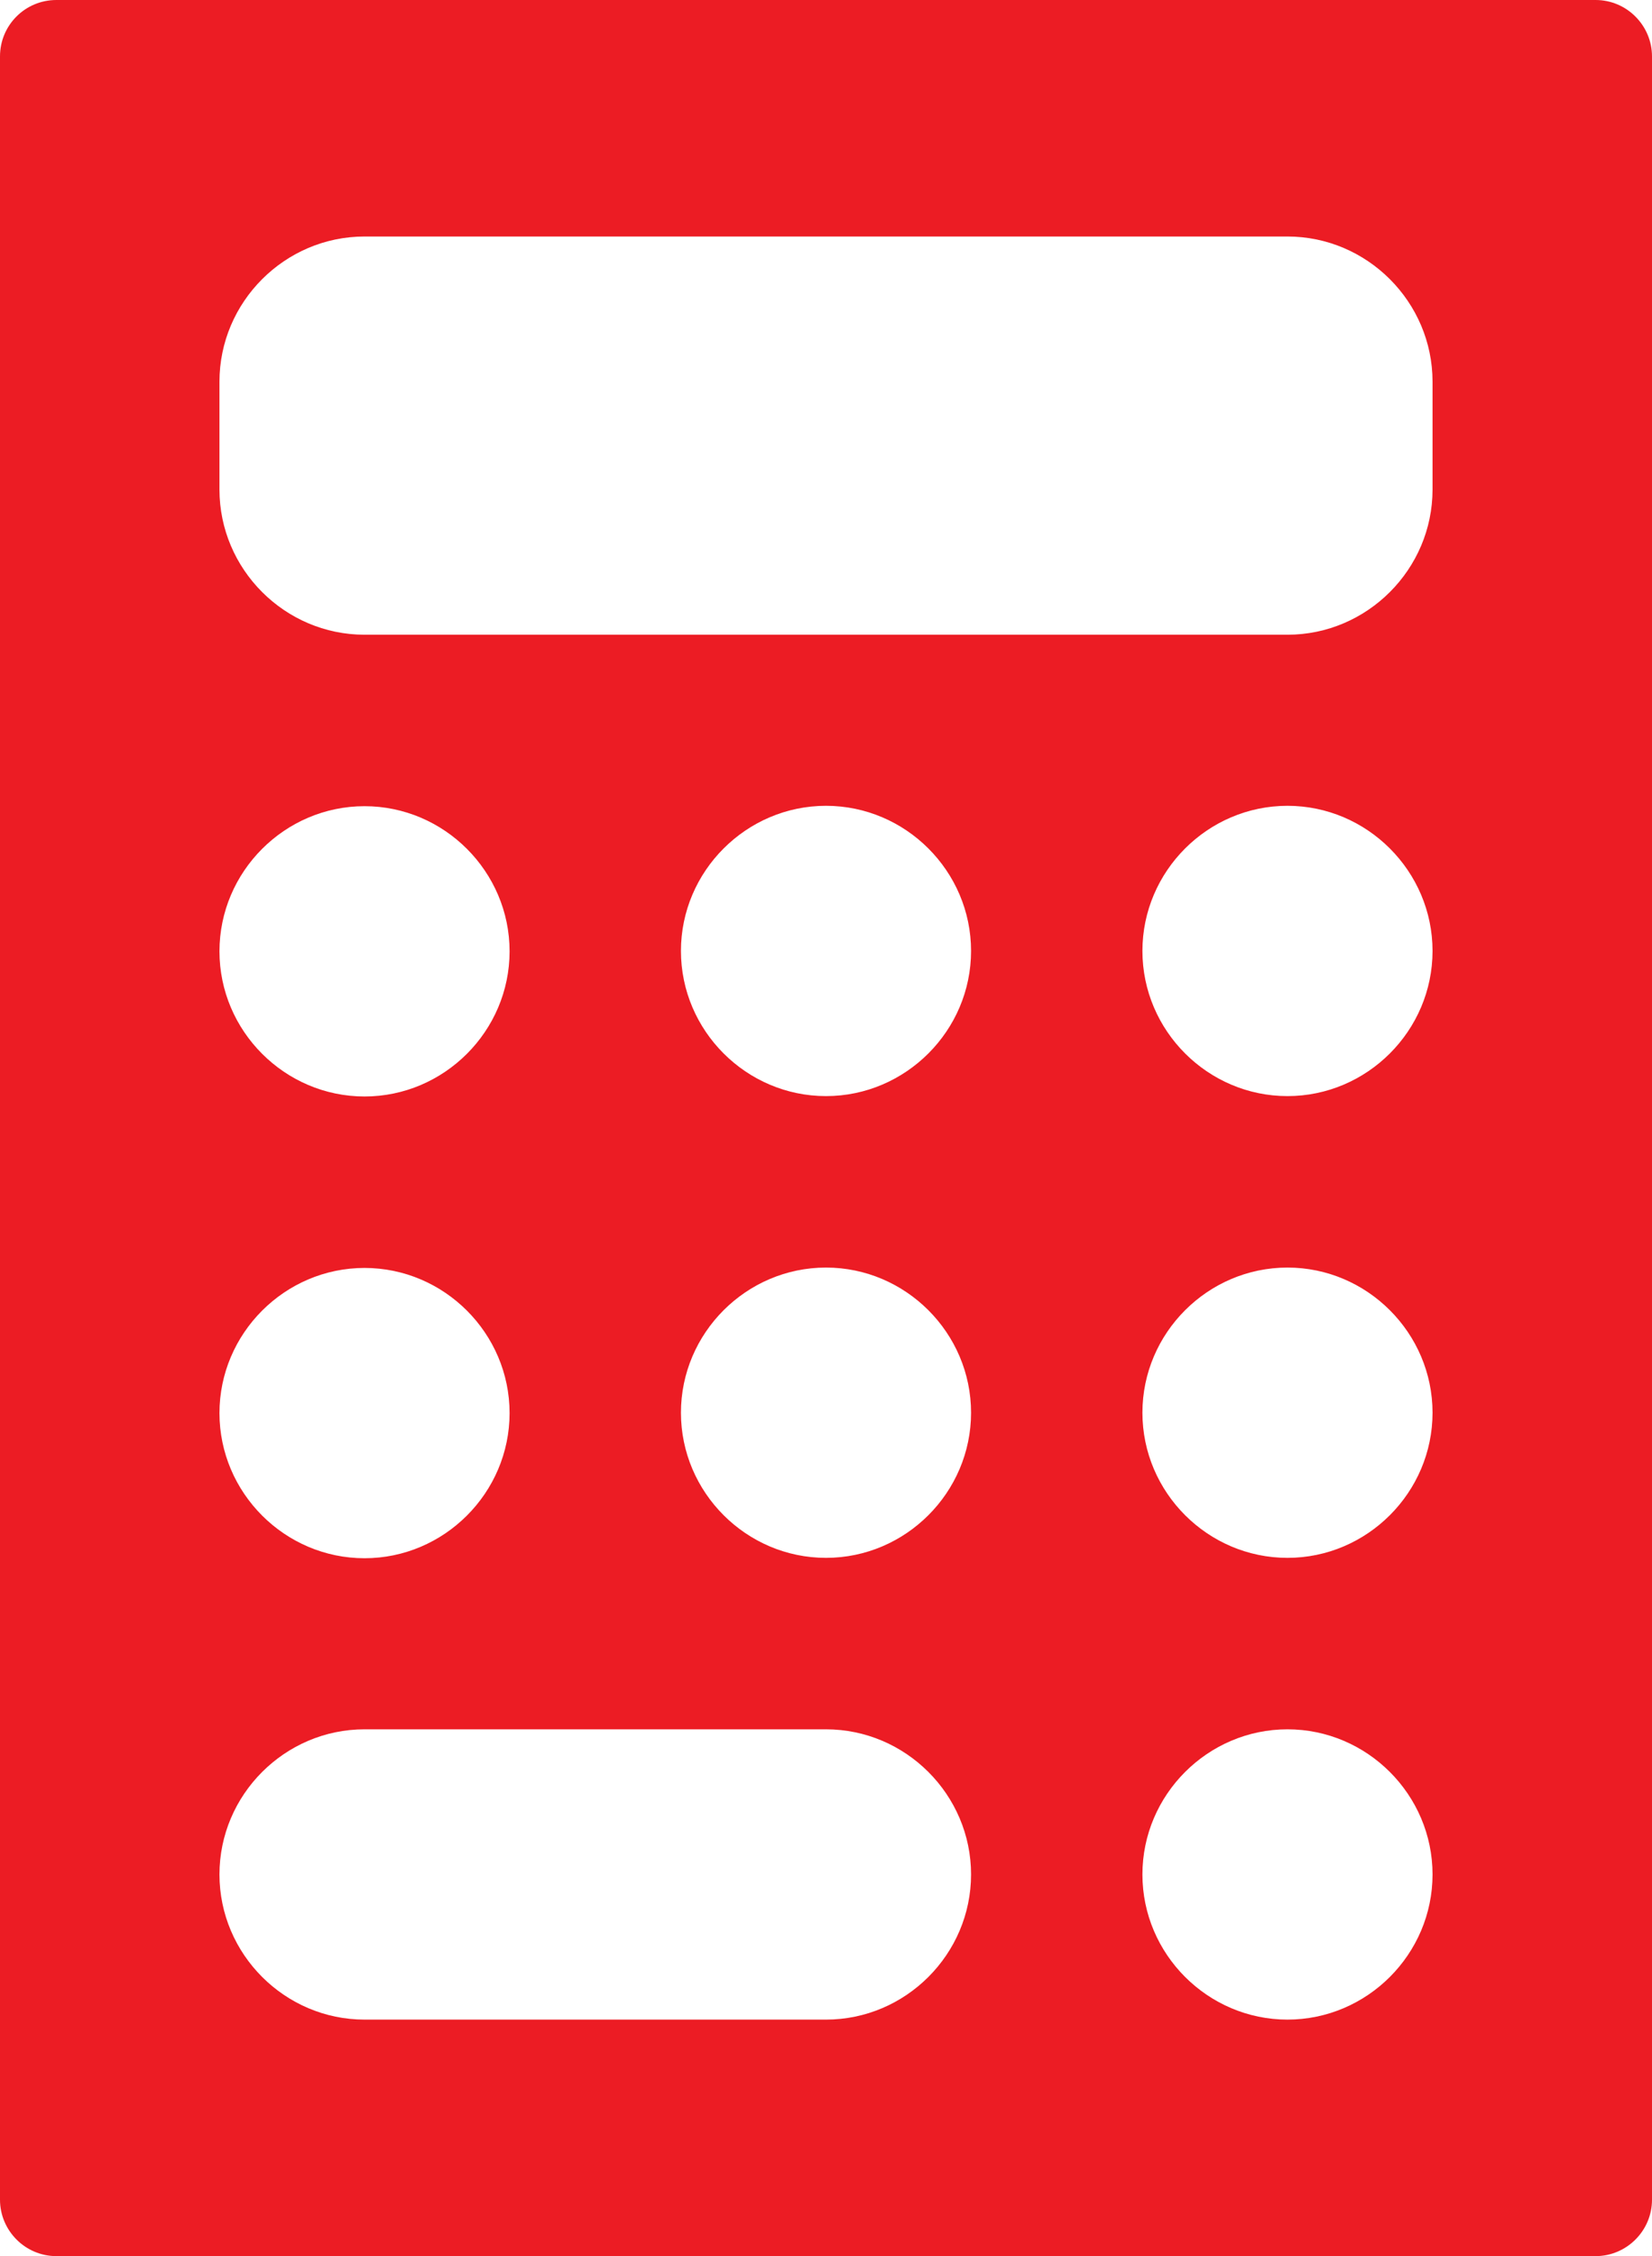 <?xml version="1.0" encoding="UTF-8"?><svg id="b" xmlns="http://www.w3.org/2000/svg" width="43.96" height="60" viewBox="0 0 43.96 60"><g id="c"><path d="M42.46,0H1.5C.67,0,0,.67,0,1.5v57c0,.82.67,1.5,1.5,1.5h40.96c.82,0,1.5-.67,1.5-1.5V1.5c0-.82-.67-1.5-1.5-1.5ZM9.7,33.72c2.12,0,3.86,1.74,3.86,3.86s-1.74,3.86-3.86,3.86-3.86-1.74-3.86-3.86,1.74-3.86,3.86-3.86ZM5.84,25.3c0-2.12,1.74-3.86,3.86-3.86s3.86,1.74,3.86,3.86-1.74,3.86-3.86,3.86-3.86-1.74-3.86-3.86ZM21.98,53.71h-12.28c-2.12,0-3.86-1.74-3.86-3.86s1.74-3.86,3.86-3.86h12.28c2.12,0,3.86,1.74,3.86,3.86s-1.74,3.86-3.86,3.86ZM21.98,41.43c-2.12,0-3.86-1.74-3.86-3.86s1.74-3.86,3.86-3.86,3.86,1.74,3.86,3.86-1.74,3.86-3.86,3.86ZM21.98,29.15c-2.12,0-3.86-1.74-3.86-3.86s1.74-3.86,3.86-3.86,3.86,1.74,3.86,3.86-1.74,3.86-3.86,3.86ZM34.26,53.71c-2.12,0-3.86-1.74-3.86-3.86s1.74-3.86,3.86-3.86,3.86,1.74,3.86,3.86-1.74,3.86-3.86,3.86ZM34.26,41.43c-2.12,0-3.86-1.74-3.86-3.86s1.74-3.86,3.86-3.86,3.86,1.74,3.86,3.86-1.74,3.86-3.86,3.86ZM34.26,29.15c-2.12,0-3.86-1.74-3.86-3.86s1.74-3.86,3.86-3.86,3.86,1.74,3.86,3.86-1.74,3.86-3.86,3.86ZM38.12,13.02c0,2.12-1.74,3.86-3.86,3.86H9.7c-2.12,0-3.86-1.74-3.86-3.86v-2.87c0-2.12,1.74-3.86,3.86-3.86h24.56c2.12,0,3.86,1.74,3.86,3.86v2.87Z" fill="#ec1c24"/></g></svg>